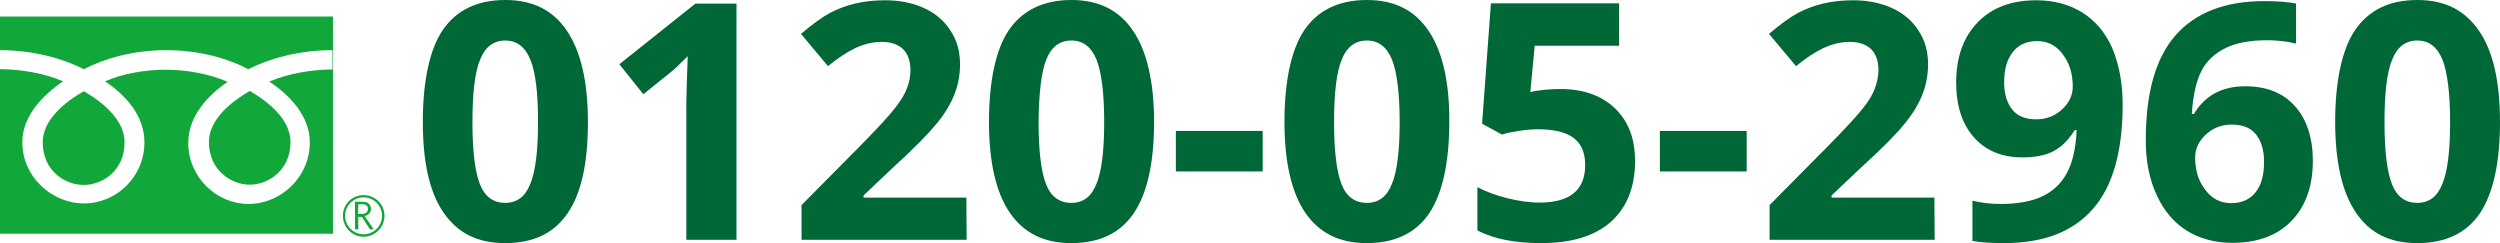 <?xml version="1.0" encoding="UTF-8"?> <svg xmlns="http://www.w3.org/2000/svg" xmlns:xlink="http://www.w3.org/1999/xlink" version="1.1" id="a" x="0px" y="0px" viewBox="0 0 907 88.2" style="enable-background:new 0 0 907 88.2;" xml:space="preserve"> <style type="text/css"> .st0{fill:#12A73B;} .st1{fill:#006837;} </style> <path class="st0" d="M124.4,78.3c0,4.2,3.4,7.6,7.5,7.6s7.6-3.4,7.6-7.6s-3.4-7.5-7.6-7.5S124.4,74.1,124.4,78.3 M125.2,78.3 c0-3.7,3-6.7,6.7-6.7s6.7,3,6.7,6.7s-3,6.7-6.7,6.7S125.2,81.9,125.2,78.3z"></path> <path class="st0" d="M135.6,83.2h-1.4l-2.9-4.5h-1.3v4.5h-1.2v-10h2.8c0.9,0,1.7,0.2,2.2,0.7s0.8,1.1,0.8,1.9c0,0.6-0.2,1.2-0.6,1.6 c-0.4,0.5-1,0.8-1.7,1L135.6,83.2 M129.9,77.6h1.5c0.6,0,1.1-0.2,1.5-0.5c0.4-0.3,0.6-0.8,0.6-1.3c0-1.1-0.7-1.7-2-1.7h-1.5 L129.9,77.6L129.9,77.6z"></path> <g> <path class="st0" d="M75.8,51.5c0,10.4,8.2,15.5,14.8,15.5s14.8-5.1,14.8-15.5c0-8.1-8-14.6-14.8-18.5 C83.9,36.9,75.8,43.3,75.8,51.5z"></path> <path class="st0" d="M15.5,51.6c0,10.5,8.2,15.5,14.9,15.5s14.8-5.1,14.8-15.5c0-8.1-8-14.6-14.8-18.5C23.5,37,15.5,43.5,15.5,51.6 z"></path> <path class="st0" d="M0,6v78.8h120.8V6H0z M120.7,25.2c-7.2,0-16.1,1.4-23,4.4c7.5,5,14.7,12.5,14.7,22.1 c0,12.6-10.6,22.3-22.2,22.3s-21.9-9.6-21.9-22.2c0-9.5,6.9-17.1,14.3-22.1c-6.9-3-15.1-4.4-22.3-4.4S45,26.5,38.1,29.5 c7.5,5,14.3,12.5,14.3,22.1c0,12.6-10.2,22.2-21.9,22.2S8.1,64.2,8.1,51.6c0-9.5,7.4-17.1,14.8-22.1c-6.9-3-15.7-4.4-23-4.4v-6.9 c12.3,0,23.1,3.1,30.5,6.9c7.4-3.8,17.6-6.9,29.9-6.9s22.5,3.1,29.8,6.9c7.4-3.8,18.3-6.9,30.5-6.9V25.2z"></path> </g> <g> <path class="st1" d="M213.3,44.2c0,15-2.4,26-7.4,33.2c-4.9,7.2-12.4,10.8-22.6,10.8s-17.3-3.7-22.4-11.1s-7.5-18.4-7.5-32.9 s2.4-26.3,7.3-33.4S173.1,0,183.3,0s17.4,3.8,22.4,11.2S213.3,29.7,213.3,44.2z M171.4,44.2c0,10.5,0.9,18,2.7,22.6 c1.8,4.6,4.9,6.8,9.2,6.8s7.3-2.3,9.1-6.9c1.9-4.6,2.8-12.1,2.8-22.5s-0.9-18.1-2.8-22.6c-1.9-4.6-4.9-6.9-9.1-6.9 s-7.3,2.3-9.1,6.9C172.3,26.1,171.4,33.7,171.4,44.2L171.4,44.2z"></path> <path class="st1" d="M267.1,87H249V37.4l0.2-8.1l0.3-8.9c-3,3-5.1,5-6.3,5.9l-9.8,7.9l-8.7-10.9l27.6-22h14.9V87z"></path> <path class="st1" d="M350.7,87h-59.9V74.4l21.5-21.7c6.4-6.5,10.5-11,12.5-13.6s3.4-4.8,4.2-7c0.9-2.1,1.3-4.4,1.3-6.7 c0-3.4-1-6-2.8-7.7c-1.9-1.7-4.4-2.5-7.6-2.5c-3.3,0-6.5,0.8-9.7,2.3c-3.1,1.5-6.4,3.7-9.8,6.5l-9.8-11.7c4.2-3.6,7.7-6.1,10.5-7.6 c2.8-1.5,5.8-2.6,9.1-3.4s7-1.2,11-1.2c5.4,0,10.1,1,14.2,2.9s7.3,4.7,9.5,8.2c2.3,3.5,3.4,7.5,3.4,12.1c0,4-0.7,7.6-2.1,11.1 c-1.4,3.5-3.5,7-6.5,10.6s-8,8.8-15.4,15.5l-11,10.4v0.8h37.3L350.7,87L350.7,87z"></path> <path class="st1" d="M418.7,44.2c0,15-2.5,26-7.4,33.2c-4.9,7.2-12.5,10.8-22.6,10.8s-17.3-3.7-22.4-11.1c-5-7.4-7.5-18.4-7.5-32.9 s2.4-26.3,7.3-33.4S378.6,0,388.7,0s17.4,3.8,22.4,11.2S418.7,29.7,418.7,44.2z M376.8,44.2c0,10.5,0.9,18,2.7,22.6 c1.8,4.6,4.9,6.8,9.2,6.8s7.3-2.3,9.1-6.9c1.9-4.6,2.8-12.1,2.8-22.5s-1-18.1-2.8-22.6c-1.9-4.6-4.9-6.9-9.1-6.9s-7.3,2.3-9.1,6.9 C377.8,26.1,376.9,33.7,376.8,44.2L376.8,44.2z"></path> <path class="st1" d="M426.6,62.2V47.5h31.5v14.7H426.6z"></path> <path class="st1" d="M525.8,44.2c0,15-2.5,26-7.3,33.2c-4.9,7.2-12.5,10.8-22.6,10.8s-17.3-3.7-22.4-11.1c-5-7.4-7.5-18.4-7.5-32.9 s2.4-26.3,7.3-33.4S485.7,0,495.9,0s17.4,3.8,22.4,11.2S525.9,29.7,525.8,44.2L525.8,44.2z M484,44.2c0,10.5,0.9,18,2.7,22.6 c1.8,4.6,4.9,6.8,9.2,6.8s7.3-2.3,9.1-6.9c1.9-4.6,2.8-12.1,2.8-22.5s-1-18.1-2.8-22.6c-1.9-4.6-4.9-6.9-9.1-6.9s-7.3,2.3-9.1,6.9 C484.9,26.1,484,33.7,484,44.2L484,44.2z"></path> <path class="st1" d="M566.1,32.3c8.3,0,14.9,2.3,19.8,7c4.9,4.7,7.3,11,7.3,19.1c0,9.6-3,16.9-8.8,22.1c-5.9,5.2-14.3,7.7-25.3,7.7 c-9.5,0-17.2-1.5-23.1-4.6V67.9c3.1,1.6,6.7,3,10.8,4c4.1,1,8,1.6,11.7,1.6c11,0,16.6-4.5,16.6-13.6s-5.7-13-17.2-13 c-2.1,0-4.4,0.2-6.9,0.6s-4.5,0.8-6.1,1.3l-7.2-3.9l3.2-43.7h46.5v15.4h-30.6l-1.6,16.8l2-0.4C559.6,32.6,562.6,32.3,566.1,32.3 L566.1,32.3z"></path> <path class="st1" d="M602.2,62.2V47.5h31.5v14.7H602.2z"></path> <path class="st1" d="M701.9,87H642V74.4l21.5-21.7c6.4-6.5,10.5-11,12.5-13.6c2-2.5,3.4-4.8,4.2-7s1.3-4.4,1.3-6.7 c0-3.4-1-6-2.8-7.7c-1.9-1.7-4.4-2.5-7.6-2.5c-3.3,0-6.5,0.8-9.7,2.3c-3.1,1.5-6.4,3.7-9.8,6.5l-9.8-11.7c4.2-3.6,7.7-6.1,10.5-7.6 c2.8-1.5,5.8-2.6,9.1-3.4s7-1.2,11-1.2c5.3,0,10.1,1,14.2,2.9s7.3,4.7,9.5,8.2c2.3,3.5,3.4,7.5,3.4,12.1c0,4-0.7,7.6-2.1,11.1 c-1.4,3.5-3.5,7-6.5,10.6c-2.9,3.6-8,8.8-15.4,15.5l-11,10.4v0.8h37.3L701.9,87L701.9,87z"></path> <path class="st1" d="M770.1,37.9c0,16.9-3.5,29.5-10.7,37.8s-17.9,12.5-32.3,12.5c-5.1,0-8.9-0.3-11.5-0.8V72.8 c3.3,0.8,6.7,1.2,10.3,1.2c6,0,11-0.9,14.9-2.7s6.9-4.6,9-8.4s3.3-9,3.6-15.7h-0.7c-2.3,3.7-4.9,6.2-7.8,7.7s-6.7,2.2-11.1,2.2 c-7.5,0-13.3-2.4-17.6-7.2c-4.3-4.8-6.5-11.4-6.5-20c0-9.2,2.6-16.4,7.8-21.8s12.3-8,21.3-8c6.3,0,11.9,1.5,16.6,4.4 c4.8,3,8.4,7.3,10.9,12.9C768.8,23.4,770.1,30.1,770.1,37.9L770.1,37.9z M739.1,14.9c-3.8,0-6.7,1.3-8.8,3.9s-3.2,6.3-3.2,11.1 c0,4.1,1,7.4,2.9,9.8s4.8,3.6,8.7,3.6c3.7,0,6.8-1.2,9.4-3.6c2.6-2.4,3.9-5.2,3.9-8.3c0-4.6-1.2-8.6-3.7-11.8 C746,16.5,742.9,14.9,739.1,14.9L739.1,14.9z"></path> <path class="st1" d="M778.5,50.6c0-17,3.6-29.6,10.8-37.8s17.9-12.4,32.2-12.4c4.9,0,8.7,0.3,11.5,0.9v14.5 c-3.5-0.8-6.9-1.2-10.3-1.2c-6.2,0-11.3,0.9-15.2,2.8s-6.9,4.6-8.8,8.3s-3.1,8.9-3.5,15.6h0.8c3.9-6.6,10.1-10,18.6-10 c7.7,0,13.7,2.4,18,7.2s6.5,11.5,6.5,19.9c0,9.1-2.6,16.4-7.7,21.7s-12.3,8-21.5,8c-6.3,0-11.8-1.5-16.5-4.4 c-4.7-2.9-8.3-7.2-10.9-12.8S778.4,58.6,778.5,50.6L778.5,50.6z M809.4,73.7c3.9,0,6.8-1.3,8.9-3.9c2.1-2.6,3.1-6.3,3.1-11.1 c0-4.2-1-7.5-2.9-9.9s-4.8-3.6-8.8-3.6c-3.7,0-6.8,1.2-9.4,3.6c-2.6,2.4-3.9,5.2-3.9,8.3c0,4.7,1.2,8.6,3.7,11.8 C802.5,72.1,805.6,73.7,809.4,73.7L809.4,73.7z"></path> <path class="st1" d="M907,44.2c0,15-2.5,26-7.3,33.2c-4.9,7.2-12.5,10.8-22.7,10.8s-17.3-3.7-22.3-11.1c-5-7.4-7.5-18.4-7.5-32.9 s2.4-26.3,7.3-33.4S866.8,0,877,0s17.3,3.8,22.4,11.2S907,29.7,907,44.2z M865.1,44.2c0,10.5,0.9,18,2.7,22.6 c1.8,4.6,4.9,6.8,9.2,6.8s7.3-2.3,9.1-6.9c1.9-4.6,2.8-12.1,2.8-22.5s-1-18.1-2.8-22.6c-1.9-4.6-4.9-6.9-9.1-6.9s-7.3,2.3-9.1,6.9 C866,26.1,865.1,33.7,865.1,44.2L865.1,44.2z"></path> </g> </svg> 